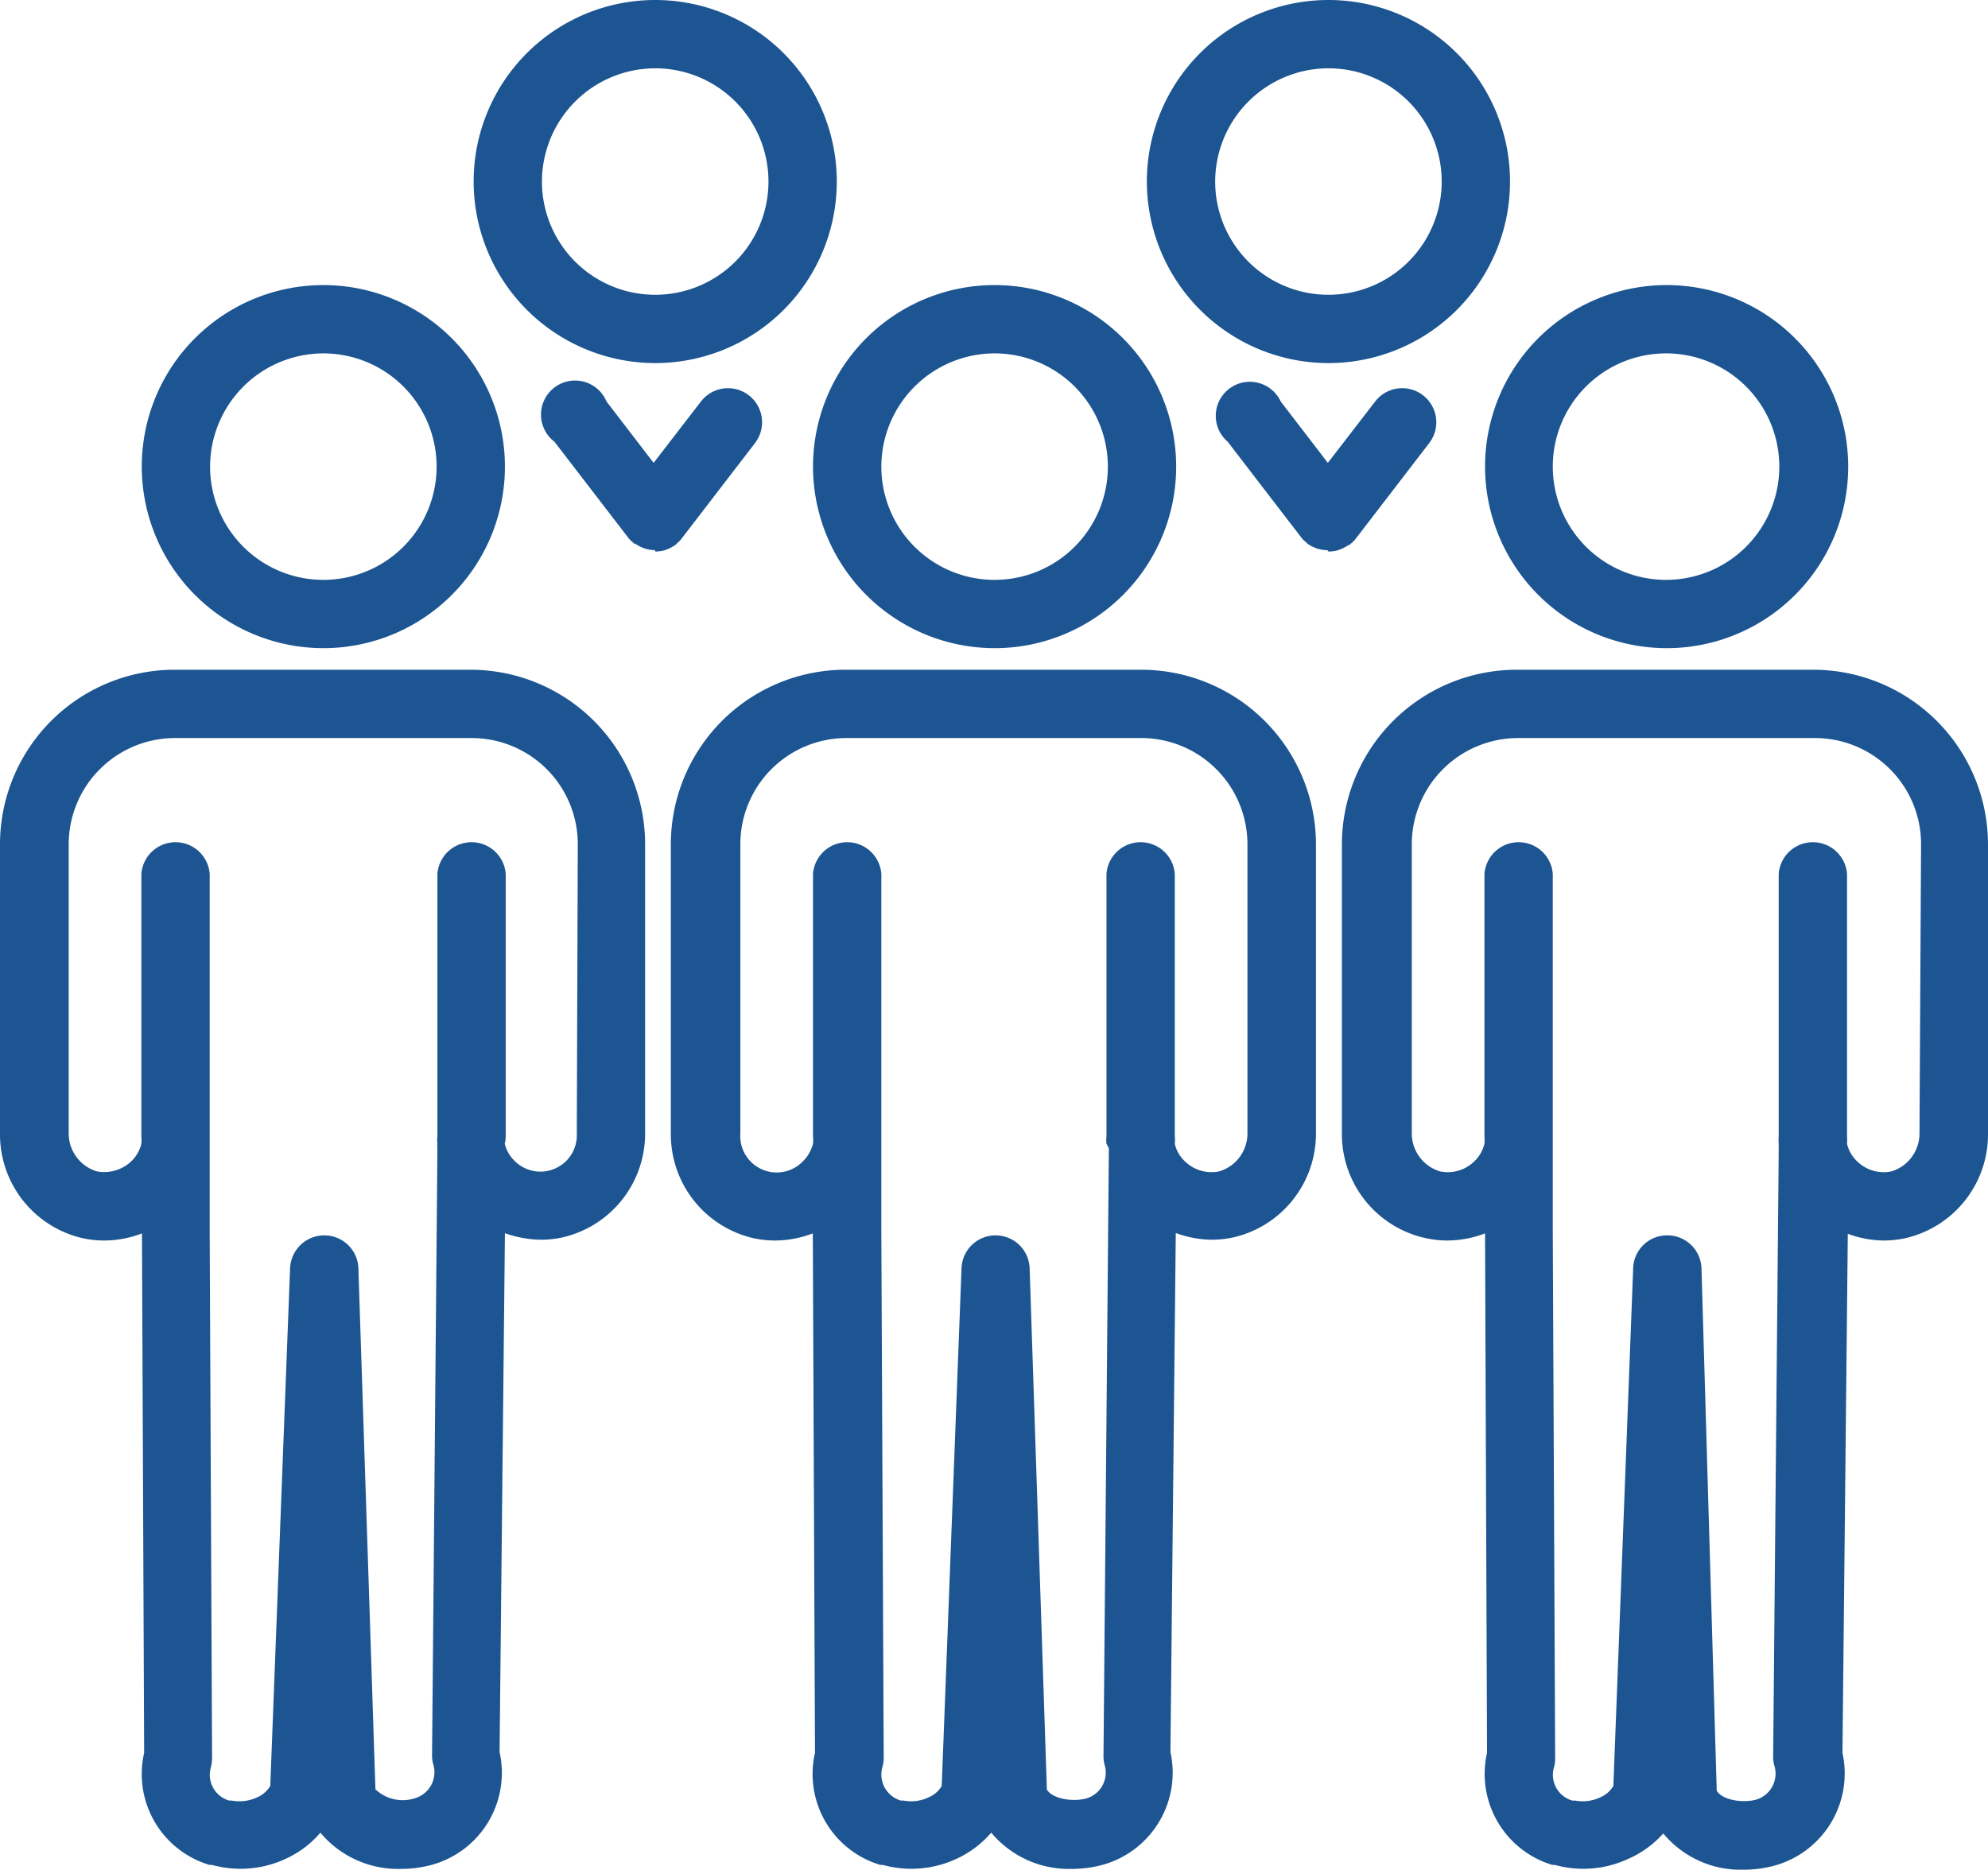 <svg xmlns="http://www.w3.org/2000/svg" viewBox="0 0 100.4 94.44" width="100.4" height="94.44"><defs><style>.a{fill:#1c5592;}</style></defs><path class="a" d="M16.33,32.74a9.17,9.17,0,1,0-9.17-9.17A9.18,9.18,0,0,0,16.33,32.74Zm0-14.89a5.72,5.72,0,1,1-5.72,5.72A5.73,5.73,0,0,1,16.33,17.85Z"/><path class="a" d="M33.09,18.34a9.17,9.17,0,1,0-9.17-9.17A9.18,9.18,0,0,0,33.09,18.34Zm0-14.89a5.72,5.72,0,1,1-5.72,5.72A5.73,5.73,0,0,1,33.09,3.45Z"/><path class="a" d="M67.09,18.34a9.17,9.17,0,1,0-9.17-9.17A9.18,9.18,0,0,0,67.09,18.34Zm0-14.89a5.72,5.72,0,1,1-5.72,5.72A5.73,5.73,0,0,1,67.09,3.45Z"/><path class="a" d="M23.78,33.83h-15A8.82,8.82,0,0,0,0,42.64v14.6a5.38,5.38,0,0,0,4.16,5.3,5.24,5.24,0,0,0,1.11.12,5.34,5.34,0,0,0,1.9-.36l.11,26.24a4.79,4.79,0,0,0,3.3,5.66l.13,0a5.4,5.4,0,0,0,3.74-.32,5,5,0,0,0,1.73-1.31,5.11,5.11,0,0,0,4.08,1.83,5.83,5.83,0,0,0,1.6-.22,4.82,4.82,0,0,0,3.37-5.68l.27-26.21a5.68,5.68,0,0,0,1.82.33,5.08,5.08,0,0,0,1.1-.12,5.38,5.38,0,0,0,4.16-5.3V42.64A8.82,8.82,0,0,0,23.78,33.83Zm5.35,23.41A1.84,1.84,0,0,1,26,58.65a1.83,1.83,0,0,1-.51-.88h0a1.5,1.5,0,0,0,.05-.37V44.14a1.73,1.73,0,0,0-3.45,0V57.39a1.64,1.64,0,0,0,0,.38.06.06,0,0,0,0,0,.86.86,0,0,0,0,.22.52.52,0,0,0,0,.11v0h0l-.27,30.56a1.66,1.66,0,0,0,.07.49,1.37,1.37,0,0,1-.93,1.68,2,2,0,0,1-2-.45L18.1,64.07a1.72,1.72,0,0,0-1.72-1.67h0a1.73,1.73,0,0,0-1.73,1.66l-1,26.15a1.45,1.45,0,0,1-.67.58,2.1,2.1,0,0,1-1.27.16l-.13,0a1.35,1.35,0,0,1-.93-1.68,2,2,0,0,0,.06-.48l-.12-26.48V57.39h0V44.14a1.73,1.73,0,0,0-3.45,0V57.39h0a2.45,2.45,0,0,1,0,.38,1.83,1.83,0,0,1-.51.89,2,2,0,0,1-1.73.51,2,2,0,0,1-1.43-1.93V42.64a5.37,5.37,0,0,1,5.36-5.36h15a5.36,5.36,0,0,1,5.35,5.36Z"/><path class="a" d="M50.23,32.74a9.17,9.17,0,1,0-9.17-9.17A9.18,9.18,0,0,0,50.23,32.74Zm0-14.89a5.72,5.72,0,1,1-5.72,5.72A5.73,5.73,0,0,1,50.23,17.85Z"/><path class="a" d="M57.69,33.83h-15a8.82,8.82,0,0,0-8.81,8.81v14.6a5.38,5.38,0,0,0,4.16,5.3,5.08,5.08,0,0,0,1.1.12,5.4,5.4,0,0,0,1.91-.36l.11,26.24a4.79,4.79,0,0,0,3.3,5.66l.13,0a5.4,5.4,0,0,0,3.74-.32,5.15,5.15,0,0,0,1.73-1.31,5.1,5.1,0,0,0,4.07,1.83,5.9,5.9,0,0,0,1.61-.22,4.83,4.83,0,0,0,3.37-5.68l.27-26.22a5.33,5.33,0,0,0,1.81.34,5.24,5.24,0,0,0,1.11-.12,5.38,5.38,0,0,0,4.16-5.3V42.64A8.83,8.83,0,0,0,57.69,33.83ZM63,57.24a2,2,0,0,1-1.43,1.93,1.93,1.93,0,0,1-1.74-.52,1.74,1.74,0,0,1-.5-.88h0a1.5,1.5,0,0,0,0-.37V44.14a1.73,1.73,0,0,0-3.45,0V57.39a1.65,1.65,0,0,0,0,.38s0,0,0,0S56,58,56,58s0,.08,0,.11v0h0l-.27,30.56a1.65,1.65,0,0,0,.06.49,1.36,1.36,0,0,1-.92,1.68c-.74.2-1.75,0-2-.45L52,64.07a1.72,1.72,0,0,0-1.72-1.67h0a1.72,1.72,0,0,0-1.72,1.66l-1,26.15a1.4,1.4,0,0,1-.67.58,2.06,2.06,0,0,1-1.26.16l-.13,0a1.37,1.37,0,0,1-.94-1.68,1.59,1.59,0,0,0,.07-.48l-.12-26.48V57.39h0V44.14a1.73,1.73,0,0,0-3.45,0V57.39h0a2.43,2.43,0,0,1,0,.38,1.91,1.91,0,0,1-.51.89,1.84,1.84,0,0,1-3.16-1.42V42.64a5.36,5.36,0,0,1,5.36-5.36h15A5.37,5.37,0,0,1,63,42.64Z"/><path class="a" d="M84.14,32.74A9.17,9.17,0,1,0,75,23.57,9.18,9.18,0,0,0,84.14,32.74Zm0-14.89a5.72,5.72,0,1,1-5.72,5.72A5.72,5.72,0,0,1,84.14,17.85Z"/><path class="a" d="M91.59,33.83h-15a8.83,8.83,0,0,0-8.82,8.81v14.6A5.38,5.38,0,0,0,72,62.54a5.24,5.24,0,0,0,1.11.12A5.44,5.44,0,0,0,75,62.3l.1,26.24A4.8,4.8,0,0,0,78.4,94.2l.13,0a5.37,5.37,0,0,0,3.73-.32A5.09,5.09,0,0,0,84,92.61a5.07,5.07,0,0,0,4.07,1.83,5.83,5.83,0,0,0,1.6-.22,4.83,4.83,0,0,0,3.38-5.68l.27-26.22a5.33,5.33,0,0,0,1.81.34,5.24,5.24,0,0,0,1.11-.12,5.38,5.38,0,0,0,4.16-5.3V42.64A8.83,8.83,0,0,0,91.59,33.83Zm5.35,23.41a2,2,0,0,1-1.42,1.93,1.92,1.92,0,0,1-1.74-.52,1.74,1.74,0,0,1-.5-.88,2.45,2.45,0,0,0,0-.38V44.14a1.73,1.73,0,0,0-3.45,0V57.39a2.21,2.21,0,0,0,0,.37s0,0,0,.06a1.23,1.23,0,0,0,0,.2s0,.08,0,.12l-.28,30.59a1.66,1.66,0,0,0,.07.49,1.37,1.37,0,0,1-.92,1.68c-.74.2-1.75,0-2-.45l-.77-26.38A1.72,1.72,0,0,0,84.2,62.4h0a1.71,1.71,0,0,0-1.72,1.66l-1,26.15a1.4,1.4,0,0,1-.67.58,2.07,2.07,0,0,1-1.26.16l-.14,0a1.35,1.35,0,0,1-.93-1.68,1.58,1.58,0,0,0,.06-.48l-.12-26.48V57.39h0V44.14a1.73,1.73,0,0,0-3.45,0V57.39h0a2.45,2.45,0,0,1,0,.38,1.83,1.83,0,0,1-.51.89,1.92,1.92,0,0,1-1.73.51,2,2,0,0,1-1.43-1.93V42.64a5.37,5.37,0,0,1,5.37-5.36h15a5.36,5.36,0,0,1,5.35,5.36Z"/><path class="a" d="M33.1,27.86a2,2,0,0,0,.48-.07l.13-.05a1.86,1.86,0,0,0,.39-.21l0,0v0a.23.23,0,0,0,.07-.07,1.34,1.34,0,0,0,.21-.2l0,0,3.75-4.88a1.72,1.72,0,1,0-2.73-2.1l-2.39,3.1-2.38-3.1A1.72,1.72,0,1,0,28,22.31l3.75,4.88,0,0a1.34,1.34,0,0,0,.21.2.23.23,0,0,0,.07.07v0l.05,0a1.64,1.64,0,0,0,.39.21l.13.05a2,2,0,0,0,.48.07h0Z"/><path class="a" d="M67.1,27.86a2,2,0,0,0,.48-.07l.13-.05a1.86,1.86,0,0,0,.39-.21l.05,0v0l.07-.07a1.34,1.34,0,0,0,.21-.2l0,0,3.75-4.88a1.72,1.72,0,1,0-2.73-2.1l-2.39,3.1-2.38-3.1A1.72,1.72,0,1,0,62,22.31l3.75,4.88,0,0a1.34,1.34,0,0,0,.21.2l.07.07v0l0,0a1.64,1.64,0,0,0,.39.21l.13.05a2,2,0,0,0,.48.07h0Z"/></svg>